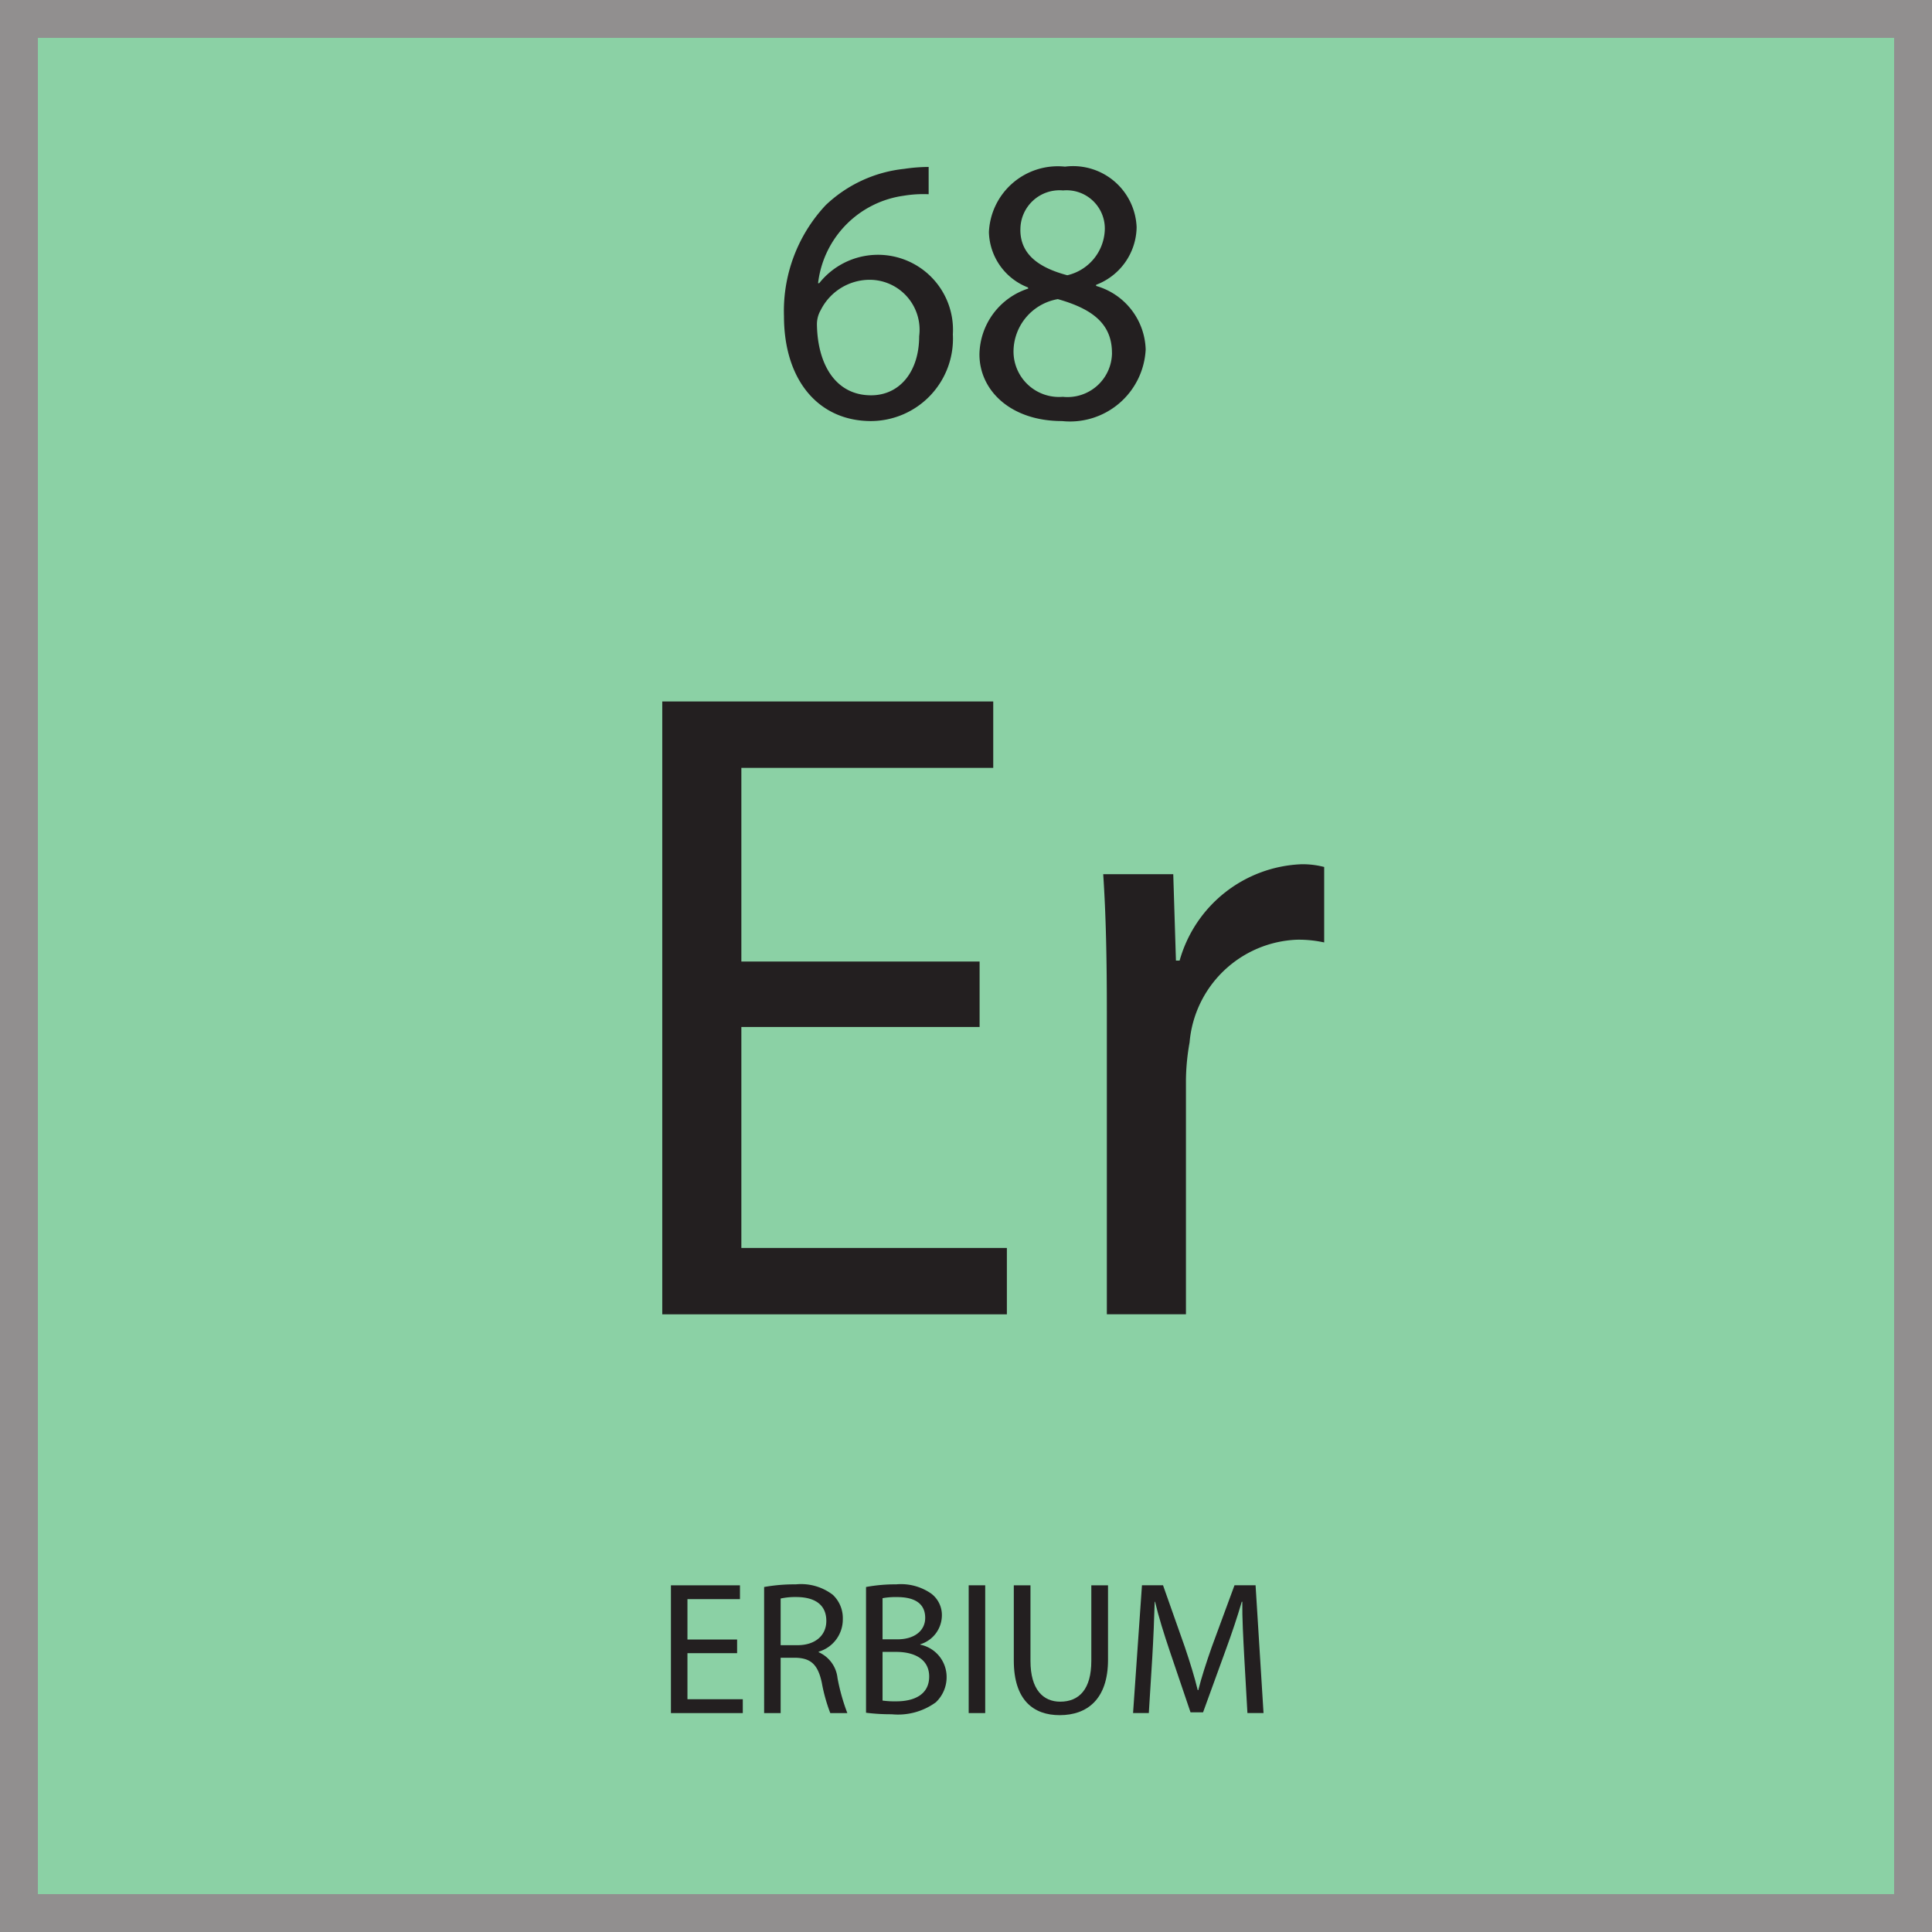<svg id="Layer_1" data-name="Layer 1" xmlns="http://www.w3.org/2000/svg" viewBox="0 0 51 51">
  <title>Artboard 1</title>
  <g id="Layer_2" data-name="Layer 2">
    <g id="Layer_1-2" data-name="Layer 1-2">
      <g>
        <g style="opacity: 0.5">
          <rect x="0.5" y="0.5" width="50" height="50" style="fill: #17a44c;stroke: #231f20;stroke-miterlimit: 10"/>
        </g>
        <g>
          <g style="isolation: isolate">
            <path d="M25.859,27.11H19.57v5.833H26.579v1.752H17.482V18.517h8.737V20.27H19.57v5.112h6.289Z" style="fill: #231f20"/>
            <path d="M29.218,26.702c0-1.368-.023-2.544-.096-3.625H30.971l.071,2.28h.097A3.485,3.485,0,0,1,34.354,22.814a2.255,2.255,0,0,1,.601.072v1.992a3.136,3.136,0,0,0-.721-.072,2.963,2.963,0,0,0-2.832,2.712,5.964,5.964,0,0,0-.096.984v6.192H29.218Z" style="fill: #231f20"/>
          </g>
          <g>
            <rect x="0.486" y="37.032" width="50" height="13.442" style="fill: none"/>
            <g style="isolation: isolate">
              <path d="M19.458,43.639H18.147v1.217H19.608v.365h-1.897v-3.373H19.533v.365H18.147V43.279h1.311Z" style="fill: #231f20"/>
              <path d="M20.171,41.893a4.546,4.546,0,0,1,.836-.07,1.379,1.379,0,0,1,.976.275.842.842,0,0,1,.265.641.887.887,0,0,1-.636.861v.015a.84.84,0,0,1,.496.681,5.306,5.306,0,0,0,.26.926H21.918a4.416,4.416,0,0,1-.225-.806c-.1-.466-.28-.641-.676-.655h-.41V45.221h-.436Zm.436,1.536h.445c.465,0,.761-.255.761-.641,0-.436-.315-.625-.776-.63a1.832,1.832,0,0,0-.43.039Z" style="fill: #231f20"/>
              <path d="M22.861,41.893a4.217,4.217,0,0,1,.796-.07,1.395,1.395,0,0,1,.926.245.708.708,0,0,1,.28.596.803.803,0,0,1-.57.741v.01a.869.869,0,0,1,.695.846.911.911,0,0,1-.285.676,1.696,1.696,0,0,1-1.166.315,5.177,5.177,0,0,1-.676-.04Zm.436,1.381h.396c.46,0,.73-.24.73-.565,0-.396-.3-.55-.741-.55a1.91,1.91,0,0,0-.385.029Zm0,1.617a2.38,2.38,0,0,0,.365.02c.45,0,.866-.165.866-.655,0-.461-.395-.65-.871-.65h-.36Z" style="fill: #231f20"/>
              <path d="M26.007,41.848v3.373h-.436v-3.373Z" style="fill: #231f20"/>
              <path d="M27.202,41.848v1.997c0,.755.335,1.075.785,1.075.501,0,.821-.33.821-1.075V41.848H29.249v1.967c0,1.036-.546,1.461-1.276,1.461-.69,0-1.211-.395-1.211-1.441V41.848Z" style="fill: #231f20"/>
              <path d="M32.845,43.739c-.025-.471-.056-1.036-.051-1.456H32.779c-.115.395-.255.815-.426,1.281l-.595,1.637h-.331l-.545-1.607c-.16-.475-.296-.91-.391-1.311h-.01c-.011.42-.035.985-.065,1.491l-.09,1.446h-.416l.235-3.373h.556l.576,1.631c.14.416.255.786.34,1.137h.015c.086-.341.206-.711.355-1.137l.601-1.631h.556l.21,3.373h-.425Z" style="fill: #231f20"/>
            </g>
          </g>
          <g>
            <rect x="0.486" y="0.526" width="50" height="15.087" style="fill: none"/>
            <g style="isolation: isolate">
              <path d="M24.514,5.127a3.19,3.19,0,0,0-.66.04,2.641,2.641,0,0,0-2.259,2.309h.03a1.98,1.98,0,0,1,3.528,1.35,2.173,2.173,0,0,1-2.159,2.289c-1.389,0-2.299-1.08-2.299-2.769a4.086,4.086,0,0,1,1.1-2.929,3.543,3.543,0,0,1,2.079-.96,4.344,4.344,0,0,1,.64-.05Zm-.25,3.748a1.32,1.32,0,0,0-1.339-1.489A1.449,1.449,0,0,0,21.665,8.186a.75.75,0,0,0-.1.39c.02,1.069.51,1.859,1.429,1.859C23.754,10.435,24.264,9.805,24.264,8.875Z" style="fill: #231f20"/>
              <path d="M25.855,9.355a1.856,1.856,0,0,1,1.29-1.738l-.011-.03a1.61,1.61,0,0,1-1.029-1.459,1.82,1.82,0,0,1,2.009-1.729,1.678,1.678,0,0,1,1.89,1.6,1.652,1.652,0,0,1-1.069,1.519v.03A1.8,1.8,0,0,1,30.243,9.225a2,2,0,0,1-2.208,1.89C26.676,11.115,25.855,10.305,25.855,9.355Zm3.498-.04c0-.789-.549-1.169-1.429-1.419a1.411,1.411,0,0,0-1.169,1.34,1.201,1.201,0,0,0,1.299,1.239A1.175,1.175,0,0,0,29.354,9.315Zm-2.418-3.248c0,.649.489,1,1.239,1.199a1.279,1.279,0,0,0,.989-1.179,1.009,1.009,0,0,0-1.1-1.06A1.033,1.033,0,0,0,26.936,6.067Z" style="fill: #231f20"/>
            </g>
          </g>
        </g>
      </g>
    </g>
  </g>
</svg>
